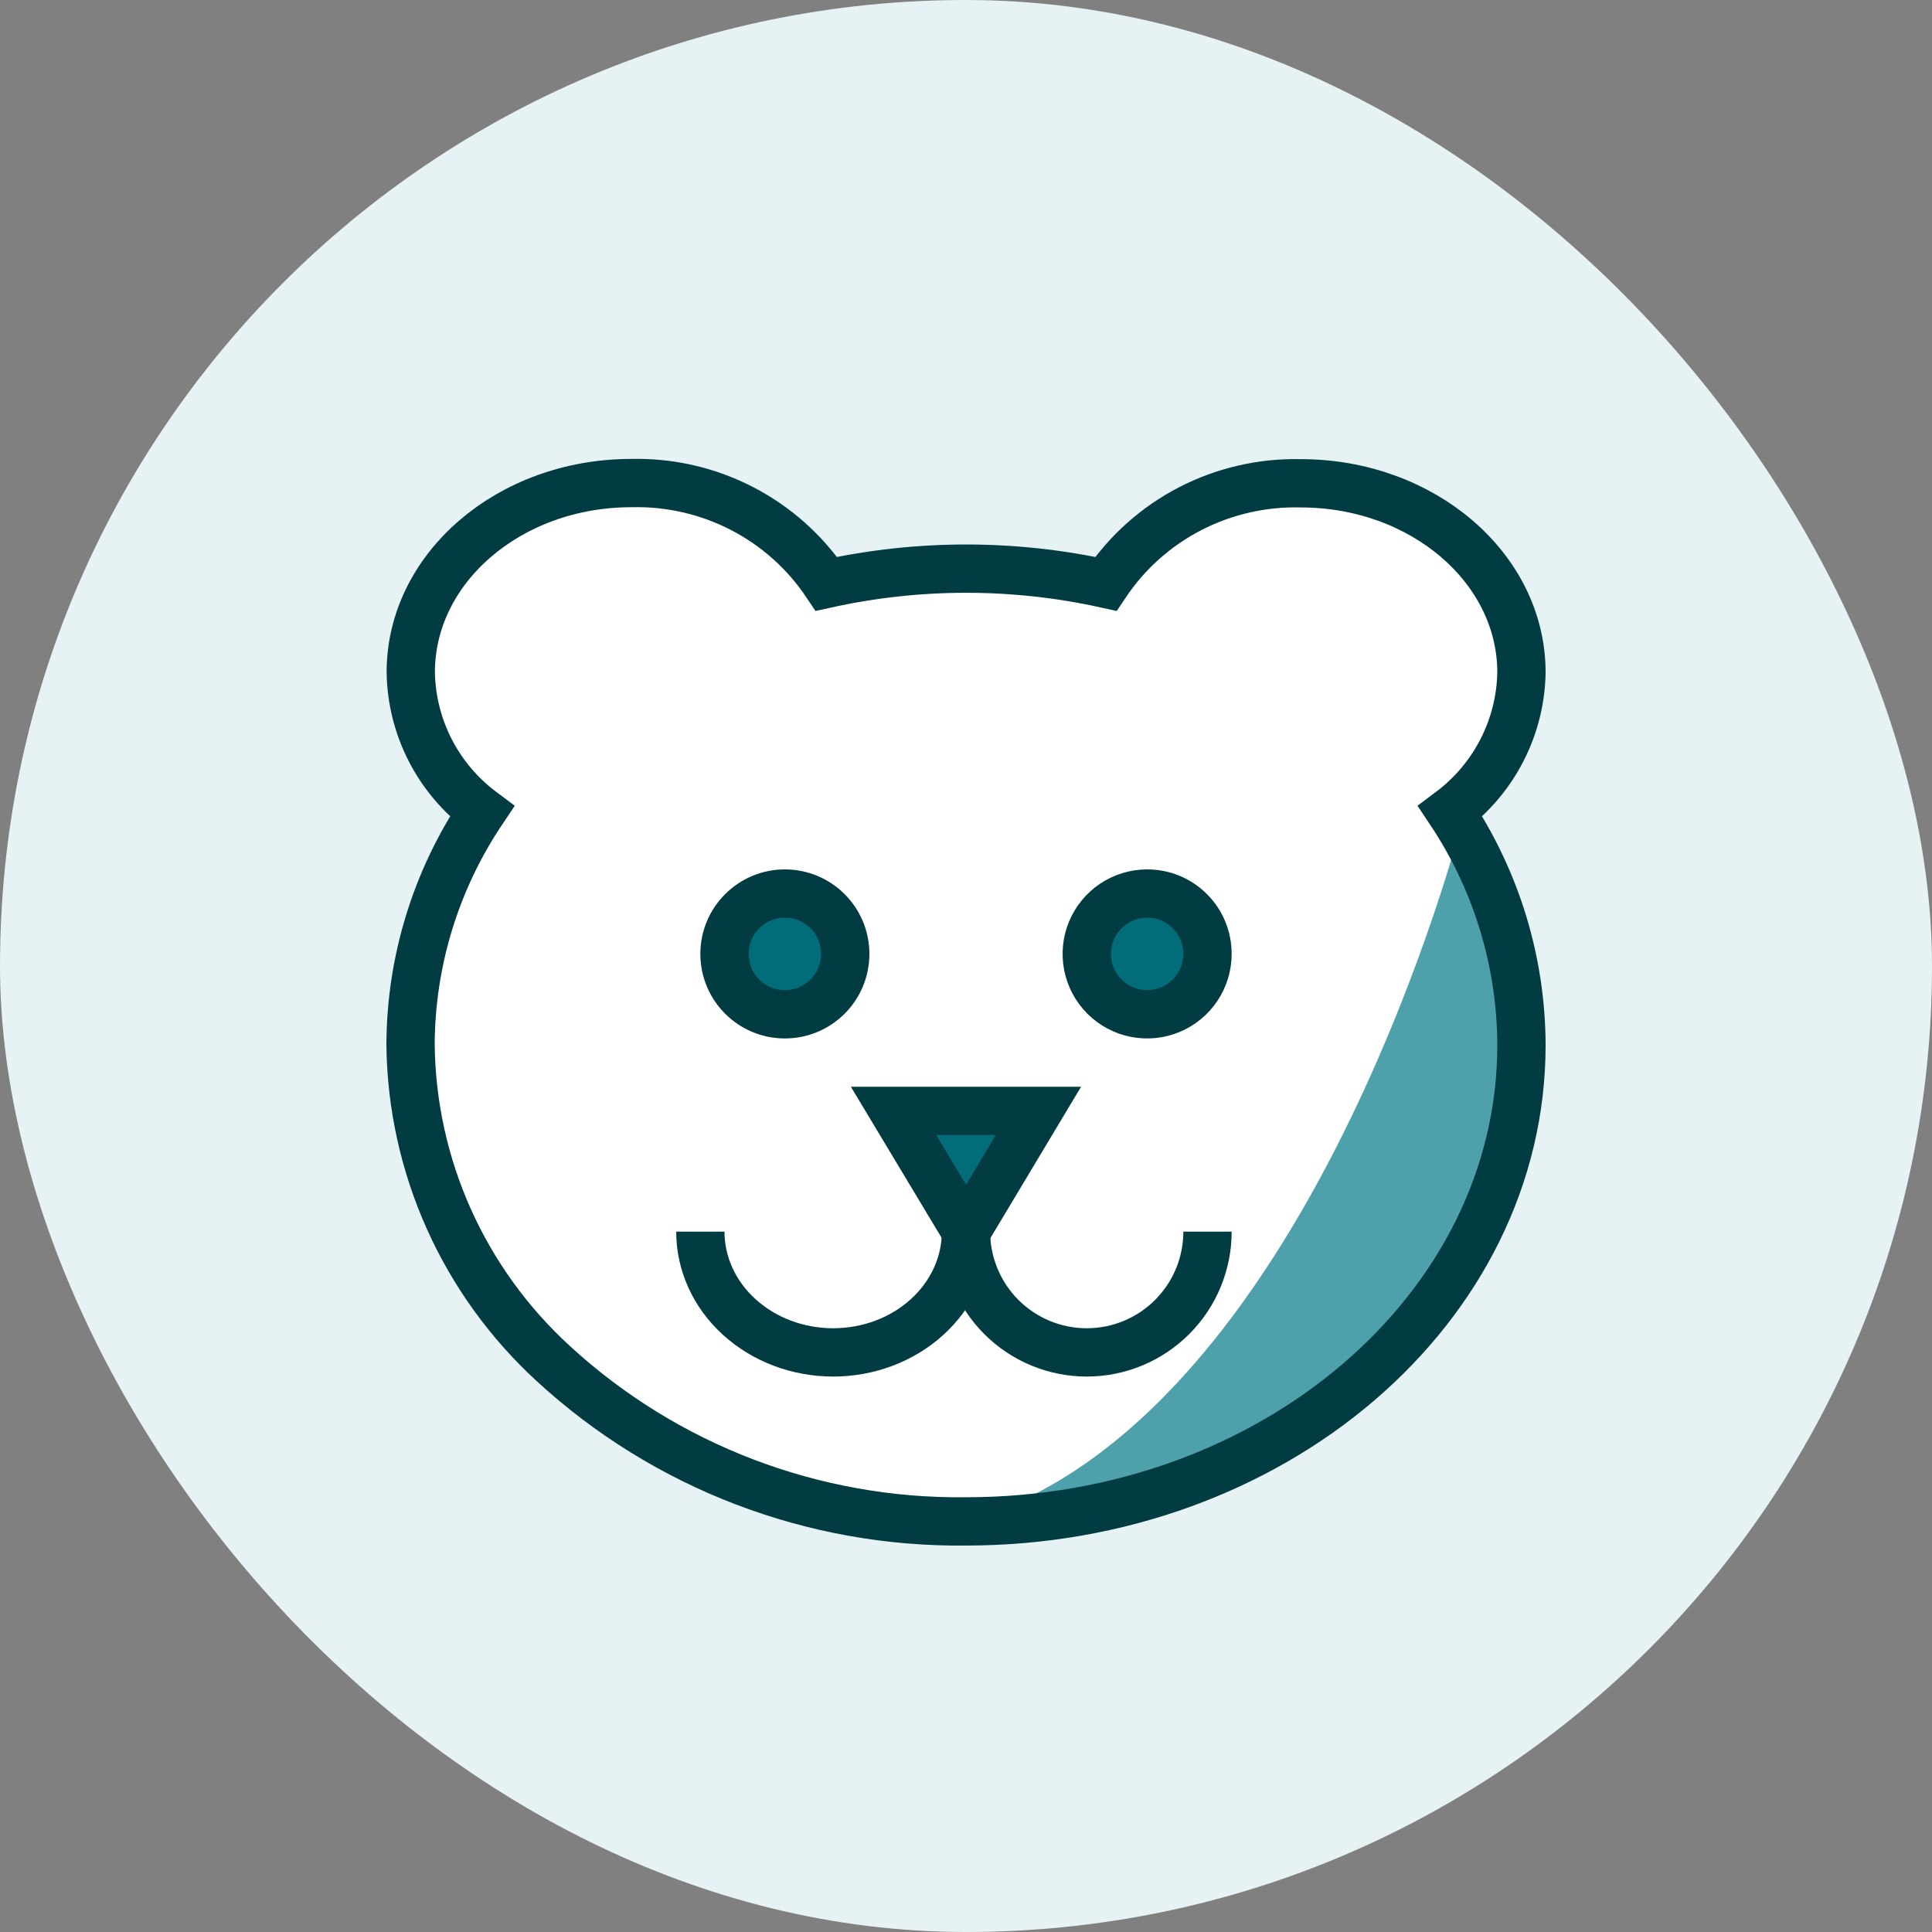 <svg width="80" height="80" viewBox="0 0 80 80" fill="none" xmlns="http://www.w3.org/2000/svg">
<rect x="0" y="0" width="80" height="80" fill="#808080" stroke="none"/>
<rect width="80" height="80" rx="40" fill="#E6F2F3"/>
<path d="M60.053 33.597C60.952 32.923 61.685 32.055 62.195 31.058C62.706 30.062 62.981 28.963 63 27.846C63 23.523 58.905 20.012 53.858 20.012C52.268 19.974 50.694 20.336 49.283 21.064C47.873 21.792 46.671 22.863 45.79 24.176C41.98 23.336 38.03 23.336 34.219 24.176C33.339 22.86 32.136 21.786 30.723 21.056C29.311 20.326 27.734 19.964 26.142 20.003C21.095 20.003 17.009 23.513 17.009 27.836C17.026 28.956 17.3 30.057 17.81 31.055C18.321 32.053 19.055 32.923 19.956 33.597C18.039 36.462 17.011 39.822 17 43.261C17.027 45.744 17.565 48.197 18.582 50.467C19.598 52.737 21.072 54.777 22.912 56.463C27.552 60.733 33.67 63.073 40 62.998C52.7 62.998 63 54.175 63 43.279C62.991 39.836 61.967 36.47 60.053 33.597Z" fill="white"/>
<path d="M60.548 34C60.548 34 54.195 58.95 40 63C40 63 61.538 61.825 62.962 42.88C62.962 42.88 63.498 37.407 60.548 34Z" fill="#4EA1AA"/>
<path d="M60.053 33.597C60.952 32.923 61.685 32.055 62.195 31.058C62.706 30.062 62.981 28.963 63 27.846C63 23.523 58.905 20.012 53.858 20.012C52.268 19.974 50.694 20.336 49.283 21.064C47.873 21.792 46.671 22.863 45.79 24.176C41.98 23.336 38.03 23.336 34.219 24.176C33.339 22.86 32.136 21.786 30.723 21.056C29.311 20.326 27.734 19.964 26.142 20.003C21.095 20.003 17.009 23.513 17.009 27.836C17.026 28.956 17.3 30.057 17.81 31.055C18.321 32.053 19.055 32.923 19.956 33.597C18.039 36.462 17.011 39.822 17 43.261C17.027 45.744 17.565 48.197 18.582 50.467C19.598 52.737 21.072 54.777 22.912 56.463C27.552 60.733 33.67 63.073 40 62.998C52.7 62.998 63 54.175 63 43.279C62.991 39.836 61.967 36.47 60.053 33.597Z" stroke="#013C43" stroke-width="2"/>
<path d="M32.5 42C33.881 42 35 40.881 35 39.5C35 38.119 33.881 37 32.5 37C31.119 37 30 38.119 30 39.5C30 40.881 31.119 42 32.5 42Z" fill="#026C79" stroke="#013C43" stroke-width="2"/>
<path d="M50 39.5C50 39.995 49.853 40.478 49.579 40.889C49.304 41.3 48.913 41.62 48.457 41.81C48 41.999 47.497 42.048 47.012 41.952C46.527 41.855 46.082 41.617 45.732 41.268C45.383 40.918 45.145 40.473 45.048 39.988C44.952 39.503 45.001 39 45.19 38.543C45.38 38.087 45.7 37.696 46.111 37.421C46.522 37.147 47.005 37 47.5 37C47.829 36.999 48.154 37.063 48.458 37.188C48.762 37.313 49.038 37.497 49.27 37.73C49.503 37.962 49.687 38.238 49.812 38.542C49.937 38.846 50.001 39.171 50 39.5V39.5Z" fill="#026C79" stroke="#013C43" stroke-width="2"/>
<path d="M40.004 51L43 46H37L40.004 51Z" fill="#026C79" stroke="#013C43" stroke-width="2"/>
<path d="M40 51C40 52.326 39.42 53.598 38.389 54.535C37.358 55.473 35.959 56 34.5 56C33.041 56 31.642 55.473 30.611 54.535C29.579 53.598 29 52.326 29 51" stroke="#013C43" stroke-width="2"/>
<path d="M50 51C50 52.326 49.473 53.598 48.535 54.535C47.598 55.473 46.326 56 45 56C43.674 56 42.402 55.473 41.465 54.535C40.527 53.598 40 52.326 40 51" stroke="#013C43" stroke-width="2"/>
</svg>
